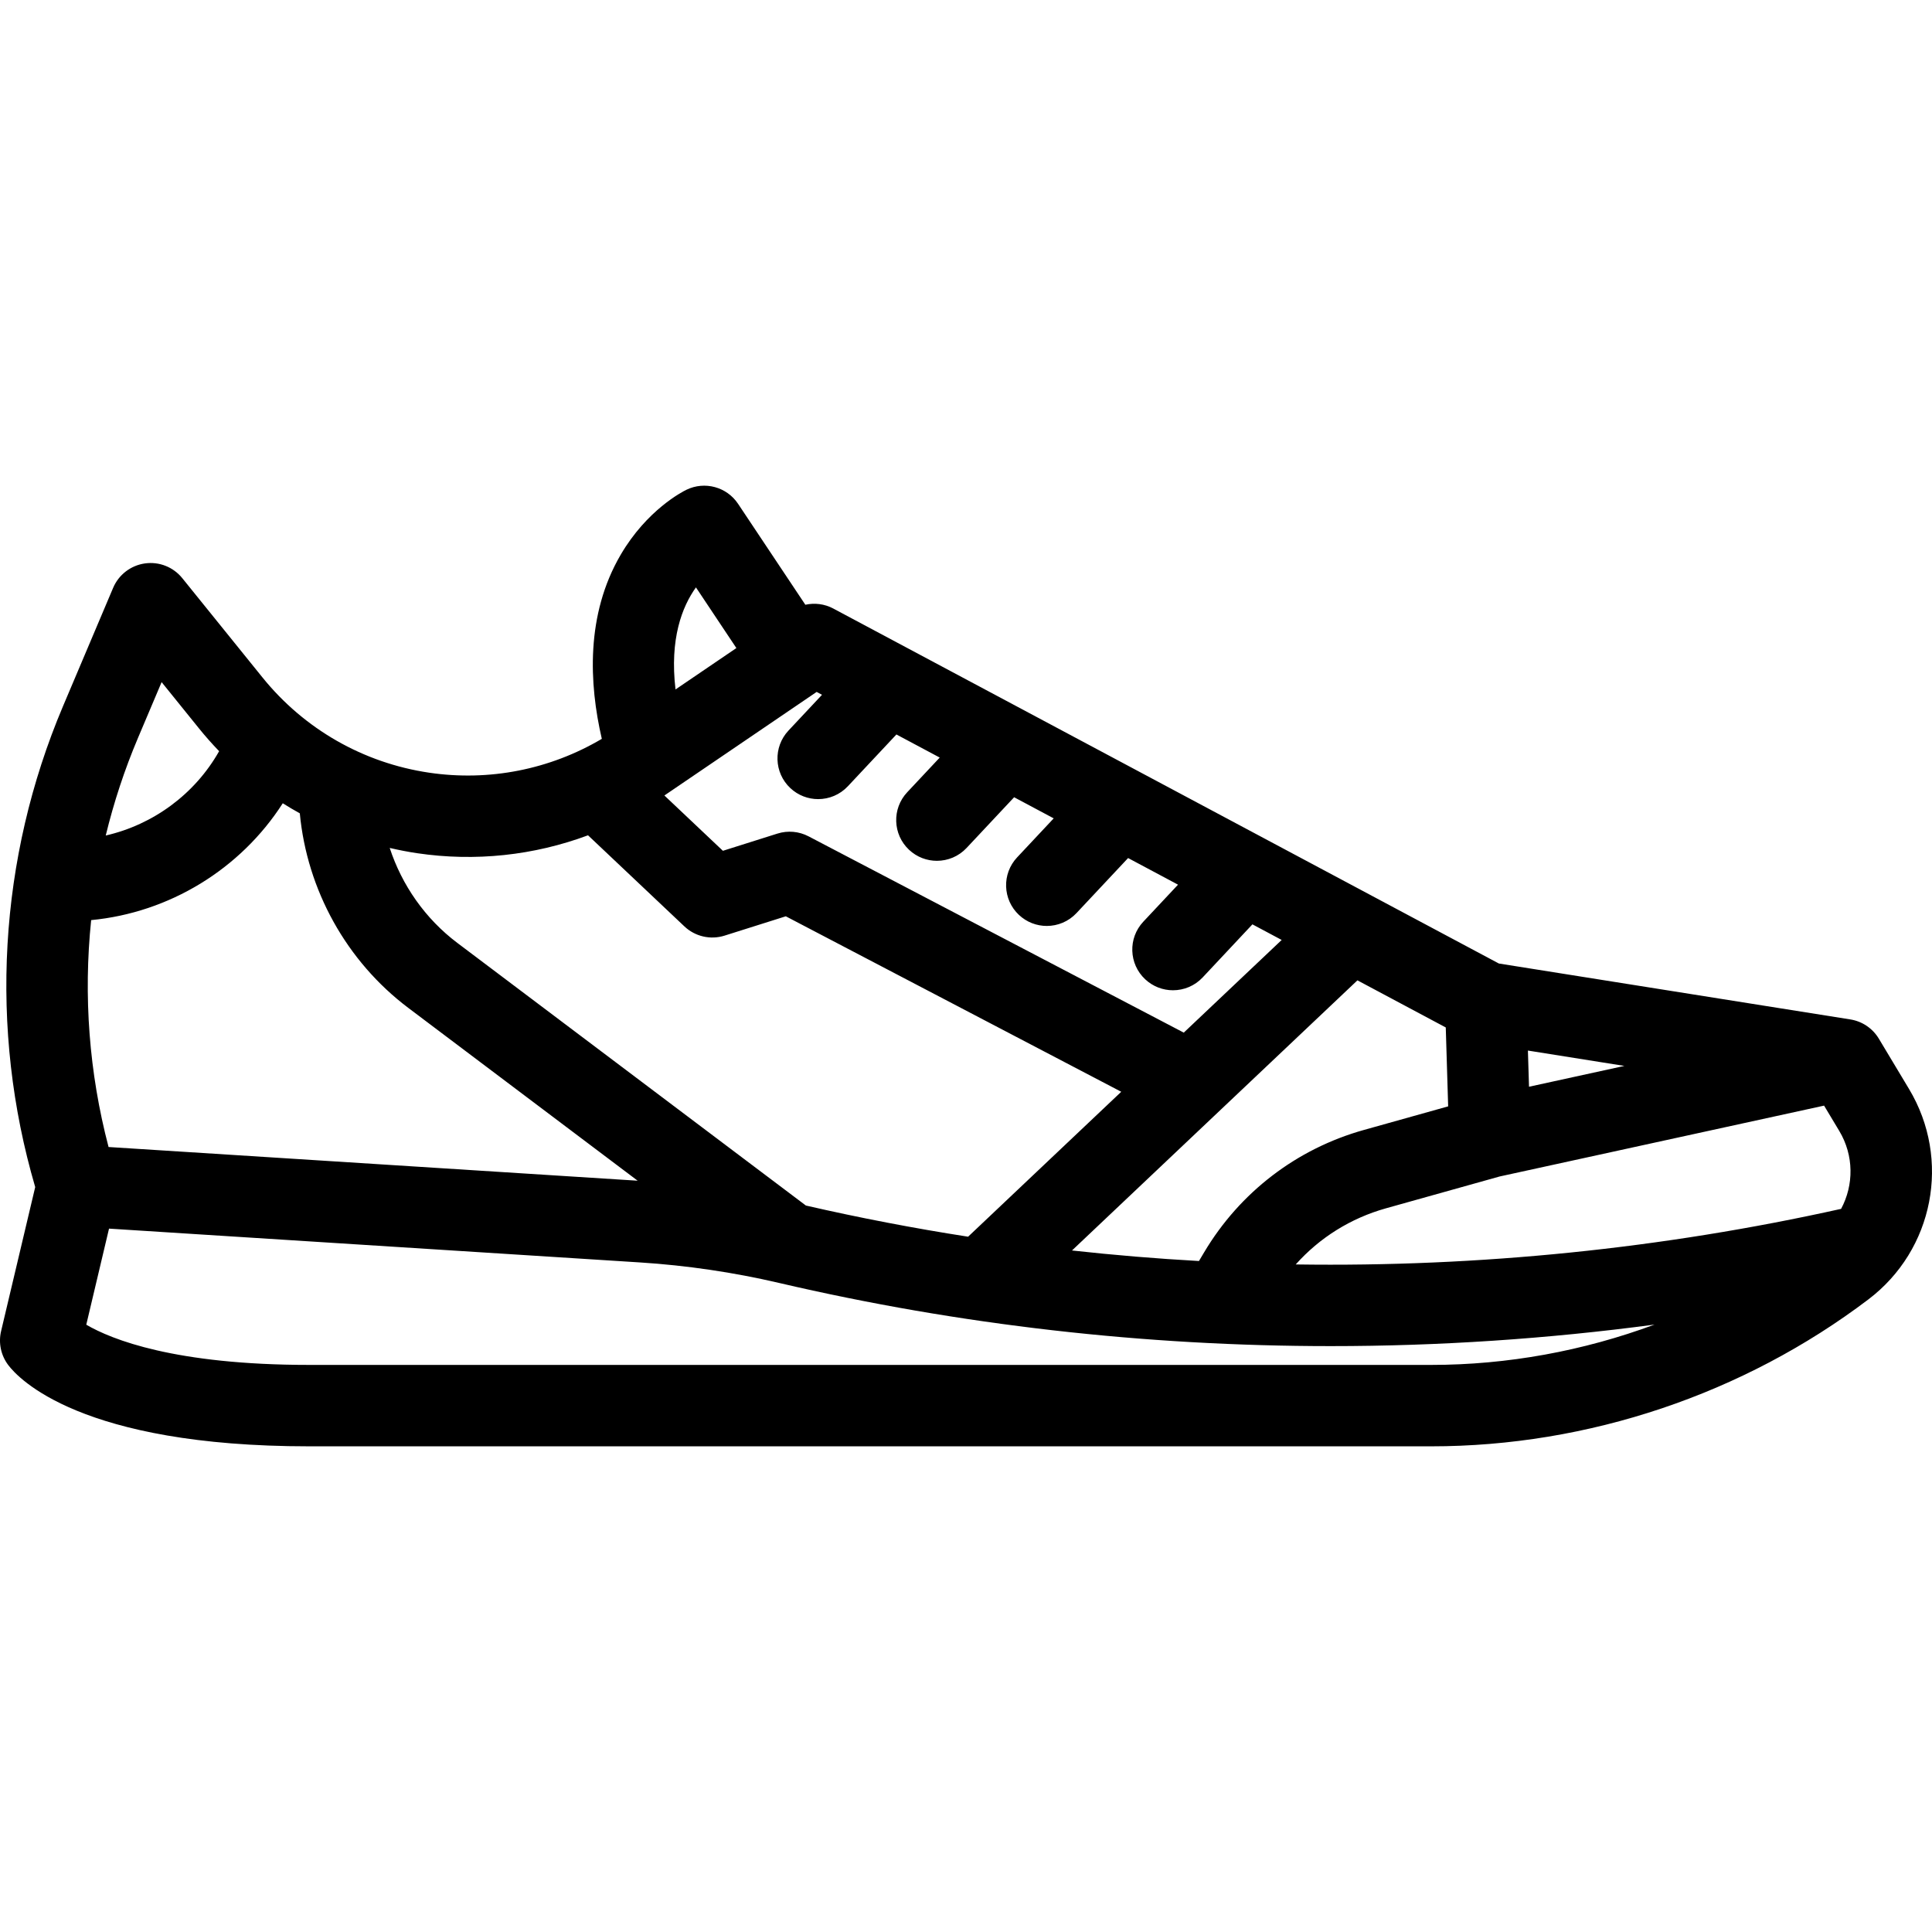 <?xml version="1.0" encoding="iso-8859-1"?>
<!-- Generator: Adobe Illustrator 18.0.0, SVG Export Plug-In . SVG Version: 6.00 Build 0)  -->
<!DOCTYPE svg PUBLIC "-//W3C//DTD SVG 1.1//EN" "http://www.w3.org/Graphics/SVG/1.1/DTD/svg11.dtd">
<svg version="1.1" id="Capa_1" xmlns="http://www.w3.org/2000/svg" xmlns:xlink="http://www.w3.org/1999/xlink" x="0px" y="0px"
	 viewBox="0 0 474.633 474.633" style="enable-background:new 0 0 474.633 474.633;" xml:space="preserve">
<path d="M468.997,267.54l-7.422-12.369c-1.521-2.534-4.085-4.266-7.004-4.73l-86.345-13.736l-163.521-87.211
	c-2.139-1.14-4.571-1.431-6.858-0.927l-16.527-24.795c-2.772-4.16-8.192-5.633-12.69-3.449c-0.976,0.474-9.715,4.947-16.158,15.978
	c-8.607,14.736-7.76,31.688-4.624,45.209c-12.764,7.543-27.673,10.499-42.441,8.313c-16.138-2.391-30.67-10.697-40.921-23.389
	l-19.708-24.399c-2.207-2.734-5.685-4.112-9.169-3.62c-3.479,0.488-6.448,2.767-7.818,6.003l-12.315,29.08
	c-15.833,37.381-18.23,79.223-6.827,118.132l-8.38,35.383c-0.685,2.888-0.05,5.931,1.73,8.305c2.505,3.34,17.845,20,74,20h275.592
	c38.542,0,76.688-12.817,107.409-36.091C475.073,307.05,479.37,284.831,468.997,267.54z M200.626,169.984l1.32,0.704l-8.24,8.79
	c-3.777,4.029-3.573,10.357,0.455,14.135c1.93,1.809,4.387,2.705,6.838,2.705c2.668,0,5.329-1.061,7.297-3.161l11.926-12.721
	l10.641,5.675l-7.991,8.524c-3.777,4.029-3.572,10.358,0.457,14.135c1.93,1.809,4.386,2.705,6.837,2.705
	c2.668,0,5.329-1.061,7.298-3.161l11.676-12.455l9.723,5.186l-8.991,9.591c-3.777,4.029-3.572,10.358,0.457,14.135
	c1.93,1.809,4.386,2.705,6.837,2.705c2.668,0,5.329-1.061,7.298-3.161l12.676-13.521l12.265,6.541l-8.532,9.102
	c-3.777,4.029-3.572,10.358,0.457,14.135c1.93,1.809,4.386,2.705,6.837,2.705c2.668,0,5.329-1.061,7.298-3.161l12.217-13.032
	l7.189,3.834l-24.055,22.765l-92.179-48.223c-2.358-1.233-5.11-1.476-7.647-0.675l-13.393,4.229l-14.376-13.59L200.626,169.984z
	 M333.479,240.84l21.701,11.574l0.587,19.384l-20.685,5.792c-16.526,4.627-30.465,15.296-39.249,30.041l-1.287,2.16
	c-10.42-0.581-20.823-1.447-31.193-2.588L333.479,240.84z M340.476,296.848l27.948-7.825l79.696-17.405l3.727,6.212
	c3.625,6.042,3.595,13.298,0.455,19.15c-43.863,9.763-88.961,14.321-133.98,13.654C324.193,304.058,331.828,299.27,340.476,296.848z
	 M375.361,258.091l23.699,3.77l-23.429,5.117L375.361,258.091z M170.971,144.303l9.935,14.905l-14.952,10.167
	C164.484,156.919,167.584,149.033,170.971,144.303z M144.459,205.207l23.672,22.377c2.638,2.494,6.417,3.363,9.881,2.269
	l15.036-4.748l82.406,43.111l-37.623,35.604c-13.376-2.08-26.671-4.634-39.852-7.658l-85.633-64.521
	c-7.853-5.917-13.598-14.142-16.607-23.329c2.22,0.514,4.464,0.958,6.737,1.295C116.774,211.723,131.171,210.156,144.459,205.207z
	 M26.67,281.785c-4.796-18.253-6.2-37.151-4.275-55.741c19.177-1.828,36.668-12.491,47.071-28.705
	c1.369,0.869,2.771,1.684,4.187,2.472c1.773,18.813,11.454,36.347,26.658,47.802l56.34,42.45L26.67,281.785z M33.893,181.297
	l5.811-13.719L48.929,179c1.558,1.929,3.2,3.773,4.904,5.544c-5.971,10.565-16.207,18.052-27.856,20.716
	C27.956,197.111,30.59,189.094,33.893,181.297z M76,335.317c-33.084,0-48.597-6.257-54.805-9.879l5.59-23.604l130.463,8.309
	c11.471,0.731,22.963,2.426,34.157,5.038c44.332,10.344,89.947,15.517,135.563,15.517c26.585,0,53.168-1.772,79.499-5.286
	c-17.504,6.484-36.136,9.906-54.877,9.906H76z"/>
<g>
</g>
<g>
</g>
<g>
</g>
<g>
</g>
<g>
</g>
<g>
</g>
<g>
</g>
<g>
</g>
<g>
</g>
<g>
</g>
<g>
</g>
<g>
</g>
<g>
</g>
<g>
</g>
<g>
</g>
</svg>
